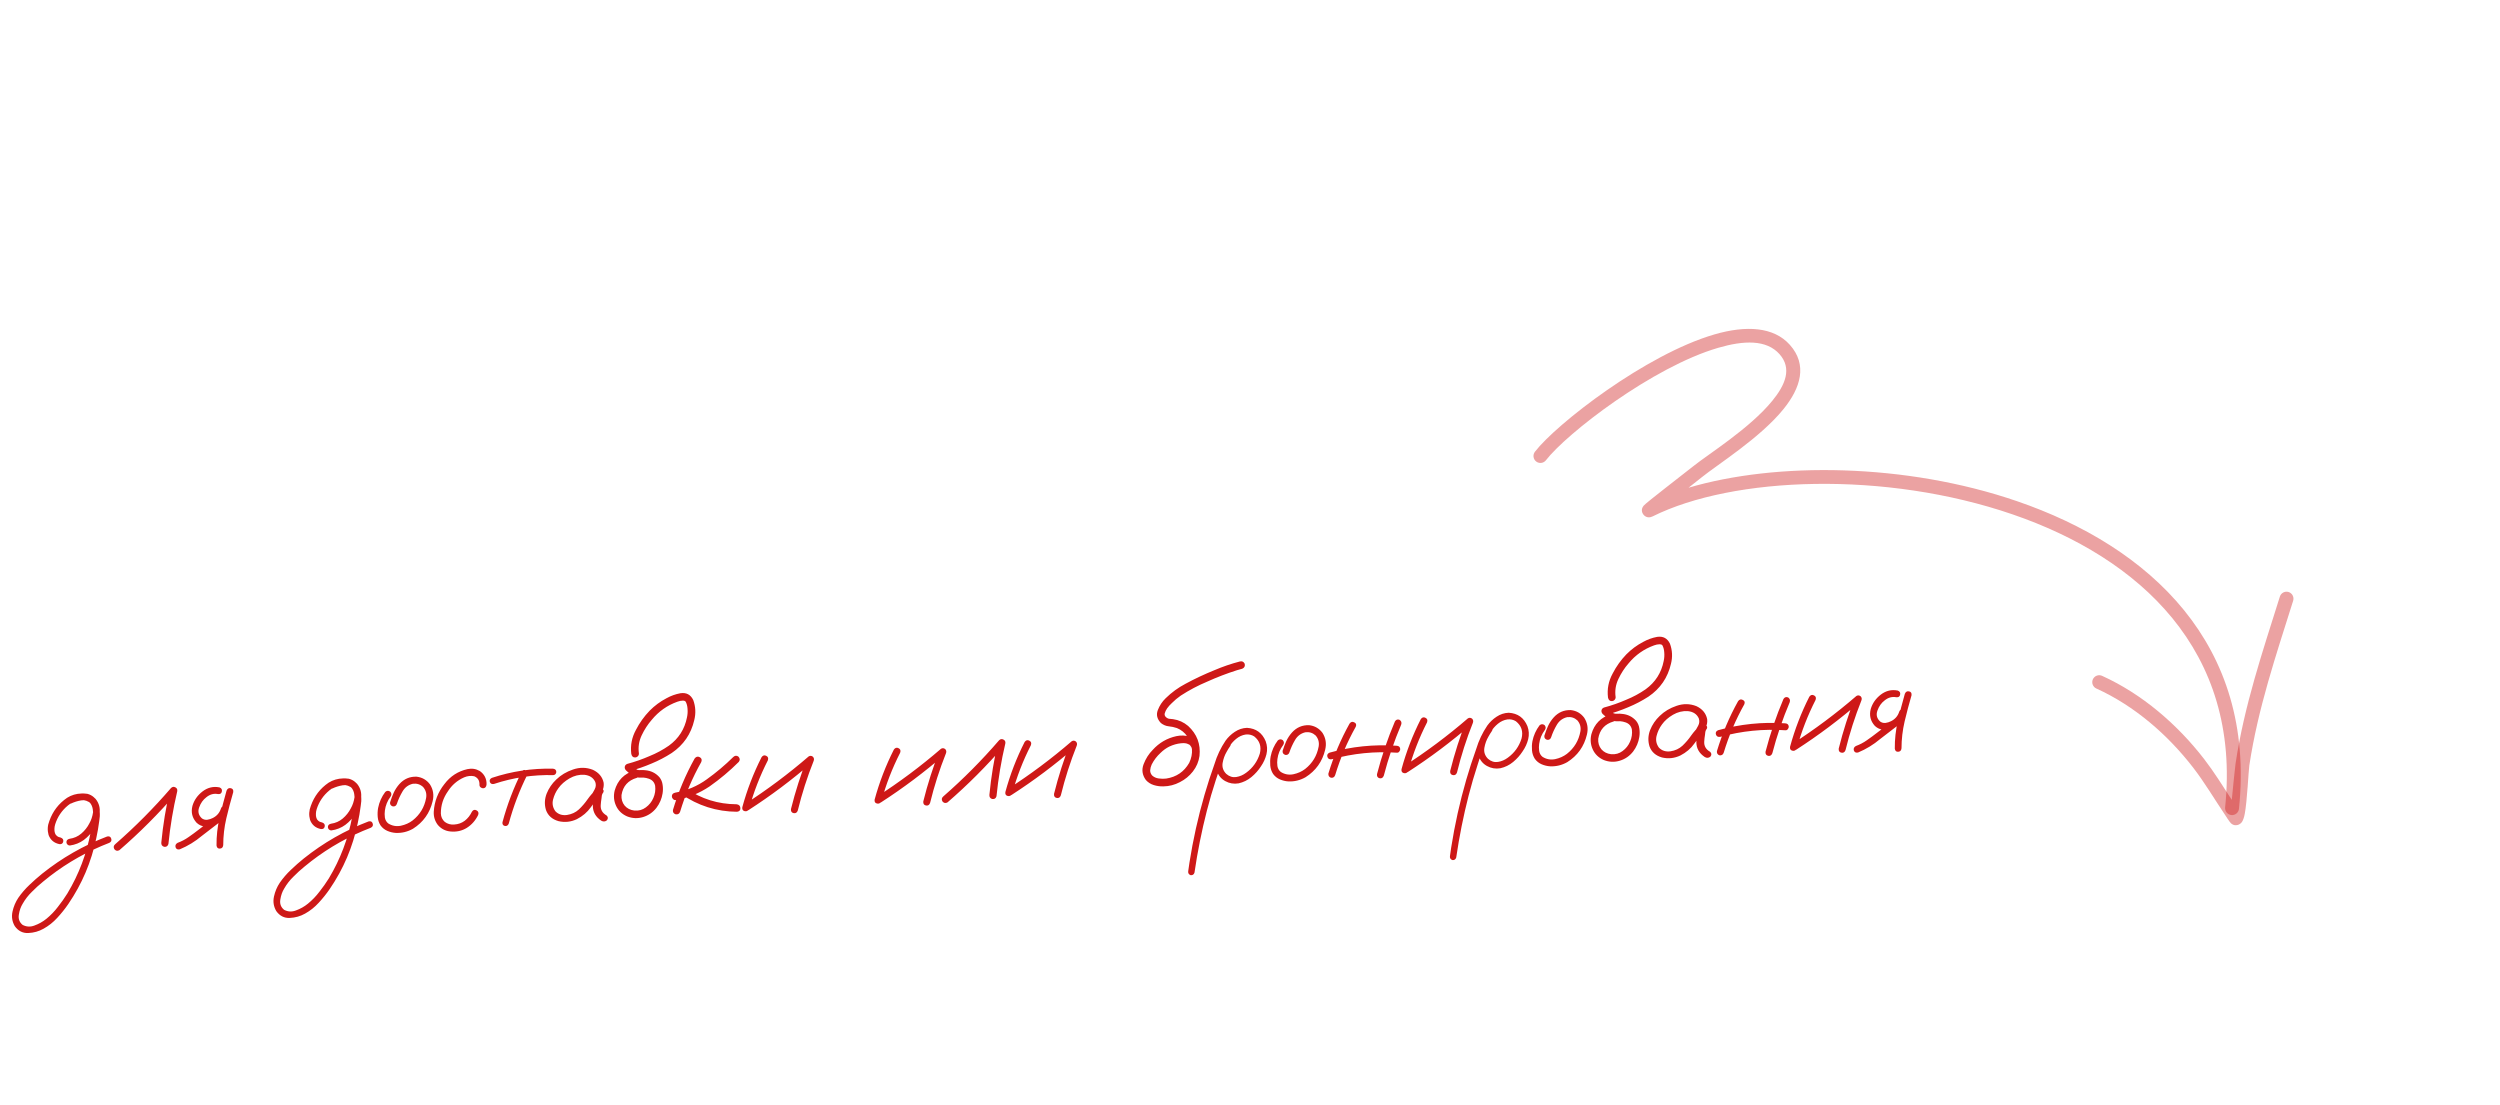 <?xml version="1.0" encoding="UTF-8"?> <svg xmlns="http://www.w3.org/2000/svg" width="593" height="262" viewBox="0 0 593 262" fill="none"><path d="M16.792 190.619C16.318 190.73 15.986 190.571 15.794 190.144C15.683 189.671 15.841 189.338 16.269 189.146C16.715 188.933 17.164 188.75 17.614 188.599C18.636 188.227 19.674 188.126 20.727 188.294C21.892 188.603 22.717 189.327 23.2 190.468C23.696 191.838 23.81 193.261 23.54 194.737C23.369 196.103 23.134 197.463 22.837 198.815C21.66 204.476 19.447 209.685 16.194 214.443C15.405 215.594 14.529 216.688 13.566 217.725C12.624 218.76 11.547 219.615 10.334 220.29C9.222 220.918 8.011 221.259 6.699 221.314C5.388 221.368 4.323 220.825 3.506 219.682C2.881 218.612 2.7 217.465 2.963 216.239C3.228 215.034 3.686 213.944 4.34 212.967C5.11 211.858 5.99 210.837 6.98 209.903C7.949 208.971 8.961 208.078 10.018 207.224C14.686 203.491 19.817 200.555 25.412 198.416C25.927 198.303 26.25 198.472 26.38 198.924C26.53 199.354 26.382 199.686 25.936 199.92C25.304 200.165 24.672 200.421 24.04 200.687C19.009 202.834 14.403 205.646 10.222 209.122C9.304 209.863 8.422 210.665 7.575 211.528C6.705 212.371 5.977 213.311 5.39 214.346C4.931 215.082 4.626 215.945 4.475 216.934C4.303 217.946 4.601 218.763 5.367 219.387C6.271 219.857 7.202 219.907 8.162 219.539C9.205 219.166 10.155 218.631 11.012 217.935C12.028 217.104 12.934 216.165 13.729 215.117C14.546 214.089 15.299 213.023 15.986 211.919C18.708 207.38 20.556 202.505 21.528 197.295C21.791 196.069 21.971 194.838 22.066 193.601C22.118 193.056 22.096 192.493 22 191.915C21.903 191.315 21.675 190.807 21.317 190.389C21.072 190.111 20.791 189.939 20.474 189.874C20.093 189.792 19.686 189.784 19.252 189.851C18.424 189.982 17.605 190.238 16.792 190.619ZM16.582 200.554C16.374 200.566 16.183 200.493 16.006 200.336C15.851 200.178 15.768 200.006 15.758 199.819C15.731 199.361 15.976 199.076 16.491 198.962C17.547 198.818 18.473 198.41 19.268 197.738C20.084 197.044 20.726 196.235 21.194 195.31C21.631 194.555 21.924 193.672 22.075 192.662C22.225 191.651 21.907 190.845 21.121 190.244C20.301 189.769 19.427 189.642 18.501 189.863C17.596 190.082 16.794 190.483 16.098 191.066C14.664 192.254 13.664 193.731 13.098 195.496C12.975 195.899 12.913 196.268 12.911 196.602C12.891 196.979 12.931 197.311 13.031 197.597C13.109 197.864 13.258 198.085 13.476 198.26C13.718 198.475 14.029 198.614 14.408 198.676C14.899 198.856 15.095 199.179 14.996 199.643C14.896 200.087 14.595 200.282 14.091 200.228C12.824 199.967 11.968 199.244 11.524 198.06C11.209 196.93 11.27 195.82 11.708 194.731C12.514 192.431 13.921 190.597 15.929 189.229C16.956 188.585 18.105 188.247 19.376 188.216C20.667 188.162 21.767 188.589 22.674 189.497C23.506 190.534 23.815 191.716 23.599 193.043C23.404 194.369 22.972 195.552 22.301 196.593C21.652 197.632 20.847 198.513 19.887 199.236C18.926 199.938 17.824 200.378 16.582 200.554ZM28.322 201.66C27.857 201.917 27.456 201.836 27.118 201.417C26.862 200.952 26.943 200.551 27.362 200.213C32.071 196.102 36.469 191.675 40.556 186.931C40.872 186.621 41.213 186.56 41.579 186.747C41.965 186.934 42.119 187.248 42.04 187.691C41.068 191.816 40.369 195.988 39.945 200.207C39.787 200.717 39.444 200.935 38.919 200.861C38.429 200.702 38.211 200.36 38.264 199.835C38.668 195.617 39.356 191.445 40.328 187.32C40.844 187.583 41.35 187.845 41.845 188.109C37.659 192.962 33.152 197.48 28.322 201.66ZM42.647 201.46C42.132 201.573 41.799 201.415 41.649 200.986C41.519 200.534 41.675 200.181 42.12 199.925C43.06 199.579 43.931 199.122 44.733 198.554C45.556 197.985 46.356 197.396 47.135 196.788C48.914 195.433 50.693 194.078 52.472 192.723C52.917 192.468 53.265 192.542 53.518 192.945C53.79 193.326 53.739 193.694 53.363 194.049C51.544 195.448 49.726 196.847 47.908 198.245C46.316 199.589 44.562 200.661 42.647 201.46ZM52.066 186.768C52.536 186.95 52.721 187.273 52.623 187.738C52.545 188.201 52.244 188.406 51.719 188.353C50.727 188.16 49.803 188.412 48.946 189.108C48.166 189.696 47.597 190.501 47.238 191.523C46.879 192.524 47.095 193.388 47.889 194.115C48.259 194.385 48.683 194.497 49.16 194.448C49.636 194.379 50.076 194.239 50.482 194.028C51.455 193.533 52.1 192.776 52.416 191.756C52.618 191.265 52.94 191.069 53.384 191.168C53.849 191.267 54.055 191.578 54.002 192.103C53.475 193.824 52.376 195.024 50.704 195.705C50.011 195.996 49.297 196.11 48.563 196.048C47.85 195.985 47.207 195.688 46.634 195.157C45.587 194.008 45.259 192.67 45.651 191.145C46.053 189.786 46.853 188.644 48.052 187.72C49.271 186.794 50.609 186.477 52.066 186.768ZM53.739 187.548C53.94 187.057 54.273 186.86 54.738 186.958C55.203 187.057 55.398 187.369 55.324 187.895C54.732 189.932 54.184 192.009 53.68 194.125C53.196 196.219 52.952 198.33 52.95 200.459C52.897 200.983 52.631 201.26 52.153 201.287C51.695 201.314 51.43 201.068 51.359 200.551C51.336 198.34 51.575 196.156 52.076 193.998C52.577 191.82 53.131 189.67 53.739 187.548ZM78.814 187.04C78.34 187.151 78.007 186.993 77.816 186.566C77.705 186.092 77.863 185.76 78.29 185.568C78.737 185.355 79.186 185.172 79.636 185.021C80.658 184.649 81.696 184.547 82.749 184.716C83.914 185.025 84.739 185.749 85.222 186.89C85.718 188.259 85.832 189.682 85.562 191.159C85.391 192.525 85.156 193.884 84.858 195.237C83.682 200.898 81.468 206.107 78.216 210.864C77.427 212.016 76.551 213.11 75.588 214.146C74.646 215.181 73.569 216.037 72.356 216.712C71.244 217.339 70.033 217.68 68.721 217.735C67.41 217.79 66.345 217.246 65.528 216.104C64.903 215.034 64.722 213.886 64.985 212.661C65.249 211.456 65.708 210.365 66.362 209.389C67.132 208.28 68.012 207.259 69.002 206.325C69.971 205.393 70.983 204.5 72.04 203.646C76.708 199.912 81.839 196.976 87.433 194.838C87.948 194.725 88.271 194.894 88.402 195.346C88.552 195.775 88.404 196.107 87.958 196.342C87.326 196.587 86.693 196.842 86.062 197.108C81.031 199.256 76.425 202.068 72.243 205.543C71.326 206.285 70.444 207.087 69.597 207.95C68.727 208.793 67.999 209.732 67.411 210.768C66.953 211.504 66.648 212.367 66.496 213.356C66.325 214.368 66.623 215.185 67.389 215.809C68.293 216.278 69.224 216.329 70.184 215.961C71.227 215.587 72.177 215.053 73.034 214.356C74.05 213.526 74.956 212.586 75.751 211.539C76.568 210.511 77.32 209.445 78.008 208.341C80.73 203.802 82.578 198.927 83.55 193.716C83.813 192.491 83.992 191.26 84.088 190.023C84.14 189.477 84.118 188.915 84.022 188.336C83.925 187.737 83.697 187.228 83.339 186.811C83.094 186.533 82.812 186.361 82.496 186.296C82.115 186.214 81.708 186.206 81.273 186.273C80.446 186.404 79.626 186.66 78.814 187.04ZM78.604 196.975C78.396 196.987 78.204 196.915 78.028 196.758C77.873 196.6 77.79 196.428 77.779 196.24C77.753 195.783 77.997 195.497 78.513 195.384C79.568 195.24 80.494 194.832 81.29 194.16C82.106 193.466 82.748 192.657 83.216 191.732C83.653 190.977 83.946 190.094 84.096 189.083C84.247 188.073 83.929 187.267 83.143 186.666C82.323 186.191 81.449 186.064 80.523 186.285C79.617 186.504 78.816 186.905 78.12 187.487C76.686 188.676 75.686 190.153 75.12 191.918C74.997 192.321 74.935 192.69 74.933 193.024C74.913 193.401 74.953 193.732 75.053 194.019C75.131 194.285 75.279 194.506 75.498 194.682C75.74 194.897 76.051 195.036 76.43 195.097C76.92 195.278 77.116 195.6 77.018 196.065C76.918 196.509 76.617 196.704 76.113 196.65C74.846 196.389 73.99 195.666 73.546 194.481C73.23 193.352 73.292 192.242 73.73 191.153C74.536 188.852 75.943 187.018 77.951 185.65C78.978 185.007 80.127 184.669 81.398 184.638C82.689 184.584 83.788 185.011 84.696 185.919C85.528 186.956 85.837 188.138 85.621 189.465C85.426 190.791 84.993 191.974 84.323 193.014C83.674 194.053 82.869 194.935 81.909 195.658C80.948 196.36 79.846 196.799 78.604 196.975ZM91.381 187.849C91.758 187.514 92.153 187.492 92.567 187.781C92.901 188.158 92.924 188.553 92.635 188.966C91.899 189.948 91.451 191.048 91.292 192.268C91.218 192.794 91.218 193.347 91.293 193.927C91.389 194.506 91.656 194.97 92.094 195.321C93.003 195.894 93.995 196.077 95.068 195.869C96.14 195.64 97.076 195.221 97.875 194.611C99.611 193.238 100.678 191.466 101.074 189.293C101.247 188.303 101.008 187.429 100.36 186.674C99.676 186.046 98.869 185.79 97.936 185.906C96.866 186.156 96.045 186.766 95.475 187.738C94.905 188.71 94.461 189.685 94.142 190.664C93.981 191.132 93.659 191.338 93.176 191.283C92.686 191.123 92.47 190.802 92.525 190.319C92.772 189.532 93.062 188.764 93.394 188.015C93.747 187.264 94.198 186.581 94.747 185.965C95.846 184.754 97.2 184.175 98.81 184.228C100.133 184.381 101.191 184.988 101.982 186.048C102.763 187.276 102.975 188.61 102.62 190.049C101.948 192.864 100.394 195.04 97.957 196.579C96.684 197.299 95.326 197.628 93.882 197.565C93.191 197.521 92.525 197.362 91.883 197.086C91.241 196.81 90.705 196.382 90.275 195.801C89.885 195.198 89.659 194.532 89.596 193.806C89.532 193.058 89.564 192.336 89.69 191.64C89.965 190.247 90.528 188.984 91.381 187.849ZM115.411 186.056C115.362 186.643 115.098 186.95 114.62 186.978C114.412 186.99 114.209 186.918 114.012 186.763C113.816 186.607 113.72 186.404 113.727 186.153C113.774 185.17 113.36 184.494 112.483 184.128C111.681 183.965 110.882 184.053 110.088 184.391C108.46 185.111 107.168 186.229 106.212 187.745C105.113 189.311 104.566 191.043 104.571 192.942C104.597 193.754 104.907 194.425 105.501 194.954C106.155 195.438 106.898 195.646 107.728 195.577C108.685 195.522 109.523 195.223 110.243 194.68C110.962 194.117 111.526 193.406 111.936 192.548C112.223 192.093 112.581 191.979 113.012 192.204C113.463 192.429 113.599 192.796 113.42 193.308C112.786 194.617 111.885 195.64 110.717 196.375C109.568 197.088 108.27 197.371 106.822 197.225C105.625 197.107 104.636 196.59 103.853 195.675C103.153 194.756 102.831 193.71 102.889 192.538C103.04 190.088 103.884 187.9 105.421 185.975C106.817 184.121 108.637 182.941 110.883 182.436C111.913 182.209 112.892 182.362 113.82 182.892C114.908 183.664 115.439 184.719 115.411 186.056ZM123.752 183.039C124.02 182.627 124.348 182.525 124.736 182.732C125.144 182.938 125.267 183.265 125.105 183.712C123.234 187.451 121.757 191.335 120.675 195.362C120.492 195.811 120.179 195.996 119.737 195.917C119.313 195.816 119.13 195.524 119.185 195.041C120.302 190.886 121.824 186.886 123.752 183.039ZM131.161 182.33C131.664 182.384 131.929 182.63 131.954 183.067C131.965 183.254 131.902 183.435 131.766 183.61C131.629 183.764 131.457 183.847 131.249 183.859C126.421 183.741 121.725 184.44 117.159 185.955C116.663 186.046 116.341 185.888 116.192 185.479C116.063 185.048 116.222 184.726 116.668 184.512C121.378 182.947 126.208 182.219 131.161 182.33ZM141.781 189.543C141.452 189.979 141.041 190.097 140.549 189.896C140.077 189.672 139.941 189.305 140.141 188.792C140.467 188.294 140.771 187.775 141.053 187.237C141.355 186.677 141.405 186.1 141.204 185.507C140.749 184.49 139.881 183.914 138.6 183.779C137.365 183.704 136.192 183.991 135.081 184.639C133.971 185.288 133.097 186.058 132.46 186.95C131.86 187.757 131.432 188.669 131.178 189.685C130.943 190.679 131.132 191.597 131.744 192.438C132.454 193.169 133.368 193.461 134.486 193.313C135.603 193.144 136.548 192.704 137.321 191.991C138.112 191.236 138.806 190.424 139.403 189.555C140.02 188.685 140.736 187.882 141.549 187.146C142.03 186.805 142.467 186.79 142.861 187.102C143.275 187.412 143.297 187.786 142.926 188.225C142.775 188.505 142.693 188.885 142.679 189.366C142.585 189.914 142.523 190.46 142.491 191.004C142.427 192.051 142.891 192.859 143.883 193.428C144.259 193.782 144.281 194.167 143.95 194.583C143.531 194.92 143.084 194.946 142.608 194.66C141.285 193.776 140.622 192.594 140.62 191.112C140.661 190.38 140.744 189.644 140.868 188.907C140.871 188.239 141.098 187.652 141.549 187.146C142.007 187.495 142.466 187.855 142.926 188.225C141.898 189.223 140.97 190.31 140.14 191.484C139.311 192.659 138.207 193.599 136.828 194.305C135.427 194.97 133.975 195.127 132.473 194.775C130.967 194.34 129.977 193.458 129.503 192.129C129.116 190.837 129.167 189.551 129.656 188.27C130.167 186.989 130.927 185.87 131.936 184.915C133.022 183.85 134.353 183.054 135.93 182.524C137.526 181.973 139.092 181.998 140.629 182.598C142.045 183.267 142.897 184.293 143.186 185.674C143.268 186.379 143.15 187.054 142.833 187.698C142.514 188.322 142.163 188.936 141.781 189.543ZM150.469 182.781C151.005 182.667 151.391 182.853 151.628 183.34C151.742 183.876 151.556 184.263 151.069 184.5C148.975 185.1 147.76 186.464 147.423 188.591C147.354 189.555 147.6 190.386 148.162 191.084C148.743 191.76 149.517 192.154 150.484 192.265C151.511 192.352 152.415 192.101 153.195 191.514C153.996 190.925 154.589 190.181 154.975 189.282C155.381 188.362 155.524 187.404 155.404 186.409C155.23 185.564 154.728 184.998 153.898 184.712C153.493 184.568 153.071 184.478 152.63 184.441C152.11 184.471 151.577 184.46 151.032 184.408C150.505 184.313 150.044 184.1 149.649 183.768C149.254 183.436 148.869 183.093 148.494 182.739C148.25 182.481 148.15 182.195 148.194 181.879C148.258 181.542 148.464 181.311 148.811 181.187C150.599 180.708 152.348 180.096 154.058 179.35C155.69 178.692 157.228 177.863 158.672 176.861C160.976 175.184 162.401 172.953 162.95 170.166C163.099 169.49 163.143 168.809 163.083 168.124C163.046 167.479 162.898 166.914 162.641 166.428C162.573 166.348 162.497 166.29 162.411 166.253C162.284 166.219 162.158 166.195 162.032 166.181C161.573 166.187 161.119 166.276 160.67 166.448C158.257 167.317 156.232 168.749 154.594 170.742C153.655 171.819 152.86 173.044 152.208 174.417C151.557 175.79 151.337 177.222 151.548 178.712C151.563 178.962 151.482 179.186 151.306 179.384C151.128 179.561 150.925 179.656 150.696 179.669C150.176 179.699 149.857 179.415 149.739 178.817C149.498 176.806 149.868 174.907 150.85 173.118C151.713 171.441 152.795 169.928 154.094 168.58C155.277 167.385 156.608 166.4 158.087 165.626C159.138 165.044 160.242 164.647 161.399 164.434C162.806 164.227 163.818 164.764 164.434 166.043C165.003 167.596 165.085 169.188 164.678 170.818C163.909 174.118 162.128 176.714 159.337 178.607C157.808 179.593 156.217 180.425 154.566 181.105C152.876 181.828 151.147 182.429 149.38 182.907C149.476 182.4 149.583 181.893 149.699 181.386C150.123 181.862 150.595 182.263 151.115 182.587C151.412 182.675 151.716 182.699 152.027 182.66C152.359 182.641 152.694 182.653 153.03 182.696C154.393 182.805 155.52 183.356 156.412 184.348C156.84 184.887 157.094 185.498 157.176 186.182C157.276 186.844 157.273 187.512 157.166 188.186C156.968 189.449 156.481 190.594 155.705 191.619C154.87 192.69 153.816 193.419 152.544 193.805C151.273 194.191 150.007 194.139 148.748 193.648C147.528 193.114 146.655 192.277 146.13 191.139C145.605 190 145.494 188.796 145.797 187.527C146.491 185.087 148.048 183.505 150.469 182.781ZM164.765 179.922C165.114 179.463 165.515 179.357 165.967 179.602C166.419 179.826 166.545 180.205 166.346 180.738C164.245 184.47 162.572 188.395 161.329 192.516C161.169 193.005 160.827 193.223 160.302 193.17C159.792 193.011 159.564 192.67 159.617 192.145C160.894 187.877 162.61 183.802 164.765 179.922ZM173.946 179.549C174.343 179.192 174.749 179.168 175.163 179.478C175.542 179.895 175.566 180.311 175.235 180.726C173.104 182.853 170.795 184.791 168.308 186.541C165.857 188.185 163.186 189.268 160.295 189.789C160.045 189.804 159.832 189.722 159.655 189.545C159.477 189.367 159.382 189.164 159.369 188.935C159.34 188.436 159.615 188.128 160.192 188.011C162.939 187.519 165.424 186.468 167.648 184.858C169.892 183.247 171.992 181.477 173.946 179.549ZM161.557 188.339C161.2 187.943 161.176 187.527 161.485 187.091C161.882 186.735 162.298 186.711 162.733 187.019C166.34 189.503 170.336 190.754 174.719 190.773C175.287 190.844 175.585 191.14 175.615 191.66C175.666 192.179 175.402 192.476 174.822 192.551C169.978 192.517 165.557 191.114 161.557 188.339ZM180.648 179.6C180.957 179.165 181.326 179.06 181.757 179.286C182.186 179.491 182.311 179.849 182.132 180.36C180.257 184.036 178.777 187.857 177.691 191.822C177.469 192.315 177.125 192.512 176.661 192.414C176.196 192.315 176 192.003 176.074 191.477C177.194 187.364 178.718 183.405 180.648 179.6ZM177.523 192.176C177.035 192.392 176.654 192.299 176.38 191.898C176.128 191.495 176.2 191.126 176.598 190.79C181.951 187.351 187.022 183.563 191.813 179.426C192.155 179.218 192.491 179.24 192.818 179.493C193.085 179.77 193.145 180.1 193.001 180.484C191.469 184.328 190.214 188.251 189.235 192.252C189.055 192.763 188.723 192.97 188.238 192.873C187.773 192.774 187.566 192.452 187.618 191.907C188.652 187.757 189.951 183.696 191.517 179.724C191.913 180.077 192.309 180.43 192.705 180.783C187.916 184.94 182.855 188.738 177.523 192.176ZM212.033 177.789C212.342 177.354 212.712 177.249 213.142 177.475C213.571 177.68 213.696 178.038 213.517 178.549C211.642 182.226 210.162 186.046 209.076 190.011C208.854 190.504 208.511 190.701 208.046 190.603C207.581 190.504 207.386 190.192 207.46 189.666C208.579 185.553 210.103 181.594 212.033 177.789ZM208.909 190.365C208.42 190.581 208.039 190.488 207.766 190.087C207.513 189.684 207.586 189.315 207.984 188.979C213.336 185.54 218.407 181.752 223.198 177.615C223.541 177.407 223.876 177.43 224.204 177.682C224.47 177.959 224.531 178.289 224.386 178.673C222.855 182.518 221.599 186.44 220.62 190.441C220.441 190.952 220.108 191.159 219.623 191.062C219.158 190.963 218.952 190.641 219.004 190.096C220.037 185.946 221.337 181.885 222.902 177.914C223.298 178.266 223.694 178.619 224.09 178.972C219.301 183.13 214.24 186.928 208.909 190.365ZM224.745 190.328C224.28 190.584 223.879 190.503 223.542 190.085C223.285 189.619 223.367 189.218 223.785 188.881C228.494 184.77 232.892 180.342 236.98 175.599C237.296 175.289 237.637 175.227 238.002 175.415C238.388 175.601 238.542 175.916 238.463 176.359C237.491 180.484 236.793 184.656 236.368 188.875C236.21 189.385 235.868 189.603 235.342 189.529C234.853 189.369 234.635 189.027 234.688 188.502C235.091 184.285 235.779 180.113 236.752 175.988C237.268 176.25 237.773 176.513 238.268 176.777C234.083 181.63 229.575 186.147 224.745 190.328ZM243.044 176C243.353 175.565 243.723 175.46 244.153 175.686C244.582 175.891 244.707 176.249 244.528 176.76C242.653 180.436 241.173 184.257 240.087 188.222C239.865 188.715 239.522 188.912 239.057 188.814C238.592 188.715 238.397 188.403 238.471 187.877C239.59 183.764 241.114 179.805 243.044 176ZM239.92 188.576C239.431 188.792 239.05 188.699 238.777 188.298C238.524 187.895 238.596 187.526 238.994 187.19C244.347 183.751 249.418 179.963 254.209 175.826C254.552 175.618 254.887 175.641 255.214 175.893C255.481 176.17 255.542 176.5 255.397 176.884C253.866 180.729 252.61 184.651 251.631 188.652C251.452 189.163 251.119 189.37 250.634 189.273C250.169 189.174 249.963 188.852 250.015 188.307C251.048 184.157 252.348 180.096 253.913 176.124C254.309 176.477 254.705 176.83 255.101 177.183C250.312 181.341 245.251 185.138 239.92 188.576ZM284.418 176.963C284.534 177.519 284.348 177.906 283.859 178.122C283.304 178.258 282.917 178.072 282.7 177.563C282.651 177.44 282.613 177.317 282.585 177.194C282.584 177.173 282.55 177.133 282.484 177.074C282.438 176.993 282.391 176.913 282.345 176.832C282.39 176.892 282.38 176.892 282.314 176.834C282.268 176.774 282.235 176.734 282.213 176.714C282.169 176.675 282.125 176.636 282.081 176.597C282.147 176.655 282.136 176.656 282.05 176.598C281.964 176.562 281.878 176.525 281.793 176.488C281.707 176.451 281.685 176.432 281.727 176.429C281.749 176.449 281.728 176.45 281.664 176.433C281.558 176.397 281.452 176.362 281.345 176.326C281.219 176.312 281.093 176.299 280.967 176.285C280.883 176.269 280.873 176.27 280.936 176.287C280.895 176.289 280.852 176.281 280.81 176.263C280.581 176.276 280.352 176.289 280.123 176.303C279.19 176.398 278.266 176.66 277.351 177.089C276.601 177.466 275.91 177.965 275.278 178.586C274.406 179.387 273.708 180.304 273.183 181.336C272.979 181.786 272.859 182.241 272.823 182.702C272.807 183.142 272.956 183.55 273.27 183.929C273.689 184.322 274.214 184.563 274.845 184.652C275.497 184.739 276.092 184.747 276.631 184.674C279.051 184.305 280.868 183.063 282.081 180.948C283.104 178.781 282.952 176.692 281.626 174.682C281.01 173.779 280.19 173.116 279.164 172.696C278.525 172.482 277.87 172.342 277.199 172.277C276.548 172.21 275.939 171.953 275.37 171.506C274.46 170.557 274.213 169.538 274.63 168.45C275.048 167.361 275.671 166.418 276.502 165.618C277.904 164.244 279.476 163.099 281.218 162.185C283.424 160.993 285.699 159.923 288.044 158.974C290.02 158.13 292.036 157.439 294.091 156.903C294.626 156.768 295.013 156.955 295.251 157.463C295.366 158.019 295.169 158.406 294.66 158.623C294.228 158.732 293.807 158.85 293.397 158.978C291 159.742 288.662 160.639 286.384 161.668C284.184 162.588 282.078 163.7 280.066 165.006C279.284 165.552 278.577 166.146 277.946 166.787C277.53 167.166 277.158 167.584 276.829 168.041C276.56 168.432 276.374 168.829 276.272 169.231C276.258 169.357 276.249 169.379 276.244 169.296C276.248 169.358 276.252 169.42 276.255 169.483C276.258 169.524 276.26 169.566 276.262 169.608C276.242 169.609 276.242 169.609 276.262 169.608C276.314 169.772 276.373 169.893 276.44 169.973C276.686 170.251 276.967 170.423 277.284 170.488C277.599 170.532 277.924 170.566 278.26 170.588C279.606 170.782 280.796 171.318 281.827 172.198C283.921 174.122 284.819 176.491 284.522 179.304C284.33 180.672 283.806 181.902 282.951 182.995C282.115 184.065 281.089 184.907 279.872 185.52C278.637 186.175 277.332 186.512 275.955 186.528C275.184 186.552 274.427 186.45 273.684 186.221C272.94 185.993 272.312 185.591 271.799 185.015C270.938 183.834 270.761 182.581 271.269 181.258C271.777 179.935 272.494 178.809 273.422 177.879C274.951 176.184 276.829 175.095 279.055 174.611C280.148 174.381 281.215 174.424 282.255 174.74C283.317 175.054 284.038 175.795 284.418 176.963ZM290.622 175.979C290.98 175.666 291.343 175.645 291.714 175.916C292.025 176.252 292.046 176.616 291.777 177.008C291.488 177.421 291.22 177.854 290.975 178.306C290.5 179.105 290.176 180.001 290.003 180.991C289.852 181.981 290.141 182.841 290.872 183.571C291.597 184.197 292.383 184.443 293.231 184.311C294.079 184.179 294.863 183.841 295.583 183.299C297.165 182.143 298.246 180.631 298.827 178.761C299.252 177.088 298.808 175.725 297.496 174.674C296.889 174.292 296.213 174.143 295.467 174.228C294.639 174.359 293.887 174.705 293.21 175.266C292.553 175.805 291.995 176.442 291.536 177.178C291.078 177.914 290.694 178.677 290.385 179.467C289.634 181.284 288.969 183.138 288.389 185.029C287.609 187.411 286.903 189.83 286.273 192.287C285.029 197.138 284.049 202.036 283.333 206.981C283.192 207.428 282.891 207.633 282.429 207.597C281.982 207.435 281.786 207.123 281.843 206.66C281.93 205.987 282.026 205.314 282.134 204.64C282.988 199.186 284.18 193.817 285.712 188.532C286.425 186.07 287.214 183.636 288.076 181.228C288.672 179.253 289.546 177.408 290.699 175.692C291.298 174.865 292.03 174.165 292.895 173.594C293.779 173 294.741 172.684 295.782 172.645C297.918 172.772 299.398 173.834 300.223 175.832C300.595 176.854 300.655 177.883 300.401 178.92C300.147 179.937 299.712 180.89 299.095 181.781C298.482 182.735 297.728 183.582 296.832 184.322C295.935 185.063 294.92 185.559 293.787 185.813C292.671 186.002 291.618 185.823 290.626 185.275C289.635 184.727 288.96 183.89 288.603 182.762C288.324 181.547 288.412 180.363 288.868 179.21C289.322 178.036 289.906 176.959 290.622 175.979ZM303.092 175.635C303.469 175.3 303.864 175.277 304.277 175.566C304.612 175.944 304.635 176.339 304.345 176.752C303.609 177.734 303.161 178.834 303.002 180.054C302.928 180.58 302.929 181.133 303.004 181.712C303.1 182.291 303.367 182.756 303.804 183.106C304.714 183.68 305.705 183.863 306.778 183.655C307.85 183.426 308.786 183.007 309.586 182.397C311.322 181.024 312.388 179.251 312.785 177.079C312.957 176.088 312.719 175.215 312.07 174.46C311.387 173.831 310.579 173.575 309.647 173.692C308.576 173.941 307.756 174.552 307.186 175.524C306.616 176.496 306.171 177.471 305.852 178.449C305.691 178.918 305.369 179.124 304.886 179.068C304.397 178.909 304.18 178.587 304.236 178.104C304.482 177.318 304.772 176.55 305.104 175.8C305.458 175.05 305.909 174.366 306.457 173.75C307.556 172.539 308.91 171.96 310.52 172.013C311.844 172.167 312.901 172.773 313.693 173.834C314.473 175.062 314.686 176.395 314.331 177.835C313.658 180.649 312.104 182.826 309.668 184.364C308.395 185.085 307.036 185.413 305.593 185.351C304.902 185.307 304.235 185.147 303.593 184.871C302.951 184.595 302.415 184.167 301.985 183.587C301.596 182.983 301.369 182.318 301.307 181.591C301.243 180.844 301.274 180.122 301.401 179.426C301.675 178.033 302.239 176.769 303.092 175.635ZM320.109 171.648C320.418 171.213 320.787 171.108 321.218 171.334C321.668 171.537 321.792 171.885 321.591 172.376C319.547 176.021 317.921 179.84 316.711 183.833C316.552 184.322 316.22 184.539 315.716 184.485C315.248 184.324 315.041 183.992 315.095 183.488C316.339 179.368 318.01 175.421 320.109 171.648ZM330.878 171.121C331.145 170.688 331.513 170.562 331.983 170.744C332.396 171.033 332.522 171.412 332.361 171.88C330.69 175.816 329.315 179.85 328.239 183.982C328.039 184.494 327.707 184.701 327.242 184.602C326.776 184.483 326.57 184.161 326.623 183.637C327.732 179.357 329.151 175.185 330.878 171.121ZM331.273 176.889C331.817 176.92 332.104 177.185 332.133 177.684C332.144 177.871 332.071 178.063 331.916 178.26C331.781 178.456 331.598 178.55 331.368 178.542C326.13 178.177 320.975 178.693 315.901 180.092C315.364 180.186 315.019 180.007 314.868 179.557C314.716 179.086 314.884 178.742 315.372 178.526C320.568 177.079 325.869 176.533 331.273 176.889ZM337.013 170.579C337.322 170.144 337.691 170.039 338.122 170.265C338.551 170.469 338.676 170.827 338.497 171.338C336.622 175.015 335.142 178.836 334.056 182.801C333.834 183.294 333.49 183.491 333.026 183.392C332.561 183.294 332.365 182.982 332.439 182.456C333.559 178.343 335.083 174.384 337.013 170.579ZM333.888 183.155C333.4 183.371 333.019 183.278 332.745 182.876C332.493 182.474 332.565 182.104 332.963 181.768C338.316 178.329 343.387 174.541 348.178 170.404C348.52 170.197 348.856 170.219 349.183 170.472C349.45 170.748 349.51 171.079 349.366 171.463C347.834 175.307 346.579 179.23 345.6 183.23C345.42 183.742 345.088 183.948 344.602 183.851C344.138 183.753 343.931 183.431 343.983 182.885C345.017 178.736 346.316 174.675 347.882 170.703C348.278 171.056 348.674 171.409 349.07 171.761C344.28 175.919 339.22 179.717 333.888 183.155ZM352.706 172.397C353.064 172.084 353.428 172.063 353.798 172.334C354.11 172.671 354.131 173.035 353.861 173.426C353.572 173.839 353.305 174.272 353.06 174.724C352.584 175.524 352.26 176.419 352.088 177.409C351.936 178.399 352.226 179.259 352.956 179.989C353.681 180.615 354.467 180.861 355.315 180.729C356.163 180.597 356.947 180.259 357.667 179.717C359.249 178.561 360.331 177.049 360.911 175.179C361.336 173.506 360.893 172.144 359.58 171.092C358.974 170.71 358.297 170.561 357.551 170.646C356.724 170.777 355.972 171.123 355.294 171.684C354.637 172.223 354.079 172.86 353.621 173.596C353.162 174.332 352.778 175.095 352.469 175.885C351.718 177.702 351.053 179.556 350.474 181.447C349.693 183.829 348.987 186.249 348.357 188.706C347.114 193.556 346.134 198.454 345.417 203.399C345.276 203.846 344.975 204.051 344.514 204.015C344.066 203.853 343.871 203.541 343.928 203.078C344.014 202.406 344.111 201.732 344.218 201.058C345.072 195.604 346.265 190.235 347.796 184.95C348.51 182.489 349.298 180.054 350.161 177.646C350.756 175.671 351.63 173.826 352.784 172.111C353.383 171.283 354.114 170.583 354.979 170.012C355.863 169.418 356.825 169.102 357.866 169.063C360.002 169.19 361.483 170.252 362.307 172.25C362.679 173.272 362.739 174.301 362.486 175.338C362.231 176.355 361.796 177.308 361.179 178.2C360.567 179.153 359.812 180 358.916 180.74C358.019 181.481 357.005 181.978 355.872 182.231C354.756 182.42 353.702 182.241 352.71 181.693C351.719 181.145 351.044 180.308 350.687 179.181C350.409 177.965 350.497 176.781 350.952 175.628C351.406 174.454 351.991 173.377 352.706 172.397ZM365.176 172.053C365.553 171.718 365.948 171.695 366.361 171.985C366.696 172.362 366.719 172.757 366.43 173.17C365.693 174.152 365.246 175.252 365.086 176.472C365.012 176.998 365.013 177.551 365.088 178.131C365.184 178.709 365.451 179.174 365.889 179.524C366.798 180.098 367.789 180.281 368.863 180.073C369.935 179.844 370.87 179.425 371.67 178.815C373.406 177.442 374.472 175.669 374.869 173.497C375.041 172.506 374.803 171.633 374.154 170.878C373.471 170.249 372.663 169.993 371.731 170.11C370.66 170.359 369.84 170.97 369.27 171.942C368.7 172.914 368.255 173.889 367.936 174.867C367.775 175.336 367.454 175.542 366.97 175.487C366.481 175.327 366.264 175.006 366.32 174.522C366.567 173.736 366.856 172.968 367.189 172.219C367.542 171.468 367.993 170.784 368.542 170.168C369.64 168.957 370.995 168.378 372.605 168.432C373.928 168.585 374.986 169.192 375.777 170.252C376.558 171.48 376.77 172.814 376.415 174.253C375.743 177.067 374.188 179.244 371.752 180.782C370.479 181.503 369.121 181.832 367.677 181.769C366.986 181.725 366.319 181.565 365.677 181.289C365.035 181.013 364.499 180.585 364.07 180.005C363.68 179.401 363.454 178.736 363.391 178.009C363.327 177.262 363.358 176.54 363.485 175.844C363.76 174.451 364.323 173.187 365.176 172.053ZM382.146 169.415C382.682 169.301 383.068 169.487 383.305 169.974C383.419 170.51 383.233 170.896 382.746 171.133C380.652 171.734 379.437 173.098 379.1 175.225C379.031 176.189 379.277 177.02 379.839 177.718C380.421 178.394 381.194 178.787 382.161 178.899C383.188 178.985 384.092 178.735 384.872 178.147C385.673 177.559 386.266 176.815 386.653 175.916C387.059 174.995 387.202 174.038 387.082 173.043C386.908 172.197 386.406 171.632 385.575 171.346C385.17 171.202 384.748 171.112 384.307 171.074C383.788 171.104 383.255 171.093 382.709 171.041C382.182 170.947 381.721 170.733 381.326 170.401C380.931 170.069 380.547 169.726 380.171 169.372C379.927 169.115 379.827 168.829 379.871 168.513C379.935 168.176 380.141 167.945 380.489 167.82C382.277 167.341 384.025 166.729 385.735 165.984C387.367 165.326 388.905 164.497 390.35 163.495C392.653 161.818 394.079 159.586 394.627 156.8C394.776 156.124 394.82 155.443 394.76 154.758C394.723 154.113 394.575 153.548 394.318 153.062C394.251 152.982 394.174 152.924 394.089 152.887C393.961 152.853 393.835 152.829 393.709 152.815C393.25 152.821 392.796 152.909 392.347 153.081C389.935 153.951 387.91 155.383 386.272 157.376C385.332 158.453 384.537 159.678 383.886 161.051C383.235 162.424 383.015 163.856 383.226 165.346C383.24 165.596 383.159 165.819 382.983 166.017C382.805 166.195 382.602 166.29 382.373 166.303C381.853 166.333 381.534 166.049 381.416 165.45C381.175 163.44 381.545 161.541 382.527 159.752C383.391 158.074 384.472 156.562 385.771 155.214C386.954 154.019 388.285 153.034 389.764 152.26C390.816 151.678 391.92 151.28 393.076 151.067C394.483 150.861 395.495 151.397 396.111 152.677C396.681 154.23 396.762 155.821 396.355 157.452C395.586 160.751 393.805 163.348 391.014 165.241C389.485 166.227 387.895 167.059 386.244 167.739C384.553 168.462 382.825 169.063 381.057 169.54C381.153 169.034 381.26 168.527 381.377 168.019C381.801 168.496 382.272 168.896 382.792 169.221C383.089 169.308 383.393 169.333 383.704 169.294C384.037 169.275 384.371 169.287 384.708 169.33C386.07 169.439 387.198 169.989 388.09 170.981C388.517 171.52 388.772 172.132 388.853 172.816C388.954 173.477 388.95 174.145 388.843 174.819C388.645 176.083 388.158 177.227 387.382 178.253C386.547 179.324 385.493 180.052 384.222 180.439C382.95 180.825 381.685 180.773 380.425 180.282C379.205 179.747 378.332 178.911 377.807 177.772C377.283 176.634 377.172 175.43 377.474 174.161C378.168 171.721 379.725 170.139 382.146 169.415ZM403.533 174.441C403.204 174.878 402.793 174.995 402.302 174.794C401.83 174.571 401.694 174.203 401.894 173.691C402.22 173.192 402.524 172.674 402.806 172.136C403.107 171.576 403.157 170.999 402.956 170.405C402.501 169.388 401.633 168.812 400.352 168.678C399.117 168.603 397.944 168.89 396.834 169.538C395.723 170.186 394.849 170.957 394.212 171.849C393.612 172.656 393.185 173.567 392.93 174.584C392.695 175.578 392.884 176.496 393.496 177.337C394.206 178.068 395.12 178.36 396.238 178.212C397.356 178.043 398.3 177.602 399.073 176.89C399.864 176.135 400.558 175.323 401.155 174.453C401.773 173.583 402.488 172.78 403.301 172.045C403.782 171.704 404.22 171.689 404.613 172C405.028 172.31 405.049 172.684 404.678 173.123C404.527 173.403 404.445 173.784 404.431 174.264C404.337 174.812 404.275 175.359 404.244 175.903C404.179 176.95 404.643 177.758 405.636 178.327C406.011 178.681 406.033 179.066 405.702 179.481C405.283 179.818 404.836 179.844 404.361 179.558C403.037 178.675 402.374 177.492 402.372 176.011C402.413 175.278 402.496 174.543 402.62 173.805C402.623 173.137 402.85 172.551 403.301 172.045C403.76 172.394 404.218 172.753 404.678 173.123C403.651 174.122 402.722 175.208 401.892 176.383C401.063 177.558 399.959 178.498 398.581 179.203C397.179 179.868 395.727 180.025 394.225 179.674C392.719 179.239 391.729 178.357 391.256 177.028C390.868 175.736 390.919 174.449 391.409 173.169C391.919 171.887 392.679 170.769 393.688 169.813C394.774 168.749 396.106 167.952 397.682 167.423C399.278 166.872 400.844 166.896 402.381 167.496C403.797 168.166 404.649 169.191 404.938 170.573C405.02 171.278 404.903 171.952 404.585 172.596C404.266 173.22 403.916 173.835 403.533 174.441ZM412.268 166.331C412.577 165.896 412.947 165.791 413.377 166.017C413.827 166.22 413.951 166.568 413.75 167.059C411.707 170.704 410.08 174.523 408.871 178.516C408.711 179.005 408.379 179.222 407.875 179.168C407.407 179.007 407.2 178.675 407.254 178.171C408.498 174.051 410.17 170.104 412.268 166.331ZM423.037 165.804C423.304 165.371 423.673 165.245 424.142 165.427C424.555 165.716 424.681 166.095 424.521 166.563C422.849 170.499 421.475 174.533 420.398 178.665C420.198 179.177 419.866 179.384 419.401 179.285C418.935 179.166 418.729 178.844 418.782 178.32C419.892 174.04 421.31 169.868 423.037 165.804ZM423.432 171.572C423.977 171.603 424.263 171.868 424.292 172.367C424.303 172.554 424.23 172.746 424.075 172.943C423.94 173.139 423.758 173.233 423.528 173.225C418.29 172.86 413.134 173.376 408.06 174.775C407.523 174.869 407.179 174.69 407.028 174.24C406.875 173.769 407.043 173.425 407.531 173.209C412.728 171.762 418.028 171.216 423.432 171.572ZM429.172 165.262C429.481 164.827 429.851 164.722 430.281 164.948C430.71 165.152 430.835 165.51 430.656 166.021C428.781 169.698 427.301 173.519 426.215 177.484C425.993 177.977 425.65 178.174 425.185 178.075C424.72 177.977 424.525 177.665 424.599 177.139C425.718 173.026 427.242 169.067 429.172 165.262ZM426.048 177.838C425.559 178.054 425.178 177.961 424.905 177.559C424.652 177.157 424.724 176.787 425.122 176.451C430.475 173.012 435.546 169.224 440.337 165.087C440.68 164.88 441.015 164.902 441.342 165.154C441.609 165.431 441.67 165.762 441.525 166.146C439.994 169.99 438.738 173.913 437.759 177.913C437.58 178.425 437.247 178.631 436.762 178.534C436.297 178.436 436.091 178.114 436.143 177.568C437.176 173.419 438.476 169.358 440.041 165.386C440.437 165.739 440.833 166.092 441.229 166.444C436.44 170.602 431.379 174.4 426.048 177.838ZM440.735 178.493C440.22 178.606 439.887 178.448 439.737 178.018C439.607 177.567 439.764 177.213 440.208 176.958C441.148 176.612 442.019 176.155 442.821 175.587C443.644 175.017 444.444 174.429 445.223 173.82C447.002 172.466 448.781 171.111 450.56 169.756C451.005 169.501 451.353 169.575 451.606 169.978C451.878 170.358 451.827 170.727 451.451 171.082C449.632 172.481 447.814 173.88 445.996 175.278C444.404 176.622 442.65 177.694 440.735 178.493ZM450.154 163.801C450.624 163.983 450.809 164.306 450.711 164.771C450.633 165.234 450.332 165.439 449.807 165.386C448.815 165.193 447.891 165.444 447.034 166.141C446.254 166.728 445.685 167.533 445.326 168.556C444.967 169.557 445.183 170.421 445.977 171.148C446.347 171.418 446.771 171.53 447.248 171.481C447.724 171.412 448.164 171.272 448.57 171.061C449.543 170.566 450.188 169.809 450.504 168.789C450.706 168.297 451.028 168.102 451.472 168.201C451.937 168.299 452.143 168.611 452.09 169.136C451.563 170.857 450.464 172.057 448.792 172.738C448.099 173.028 447.385 173.143 446.652 173.081C445.938 173.017 445.295 172.721 444.722 172.19C443.675 171.04 443.347 169.703 443.739 168.178C444.141 166.819 444.941 165.677 446.14 164.753C447.359 163.827 448.697 163.509 450.154 163.801ZM451.827 164.581C452.028 164.089 452.361 163.893 452.826 163.991C453.291 164.09 453.486 164.402 453.412 164.928C452.82 166.965 452.272 169.042 451.768 171.158C451.284 173.252 451.04 175.363 451.038 177.492C450.985 178.016 450.719 178.292 450.241 178.32C449.783 178.346 449.518 178.101 449.447 177.583C449.424 175.373 449.663 173.189 450.164 171.031C450.665 168.853 451.219 166.703 451.827 164.581Z" fill="#CE1817"></path><g clip-path="url(#clip0_76_298)"><path fill-rule="evenodd" clip-rule="evenodd" d="M400.526 115.687C401.877 114.625 403.036 113.703 403.646 113.213C407.349 110.221 417.45 103.906 422.97 97.13C427.184 91.963 428.752 86.513 424.558 81.801C420.746 77.519 414.196 77.125 406.637 79.331C390.368 84.08 369.199 100.532 364.087 107.153C363.529 107.877 363.661 108.912 364.384 109.47C365.104 110.025 366.139 109.893 366.697 109.17C371.604 102.817 391.944 87.058 407.562 82.499C413.667 80.717 419.015 80.538 422.094 83.998C425.134 87.411 423.467 91.298 420.413 95.044C415.041 101.639 405.178 107.734 401.571 110.645C399.31 112.471 390.492 119.193 389.874 119.951C389.101 120.9 389.587 121.729 389.767 121.989C389.906 122.191 390.665 123.152 392.009 122.484C411.17 112.968 447.16 111.629 477.383 122.009C507.342 132.297 531.679 154.204 527.799 191.517C527.707 192.424 528.366 193.235 529.27 193.331C530.177 193.424 530.989 192.764 531.082 191.858C535.146 152.762 509.842 129.666 478.458 118.887C452.008 109.802 421.27 109.543 400.526 115.687Z" fill="#CE1817" fill-opacity="0.4"></path><path fill-rule="evenodd" clip-rule="evenodd" d="M529.379 189.723C527.246 186.468 525.225 183.159 522.838 180.068C516.478 171.832 508.126 164.622 498.616 160.308C497.783 159.933 496.807 160.302 496.43 161.13C496.054 161.963 496.424 162.939 497.251 163.316C506.279 167.404 514.191 174.271 520.223 182.086C522.954 185.625 525.201 189.458 527.695 193.158C527.822 193.341 528.856 194.982 529.17 195.268C529.896 195.939 530.625 195.753 530.952 195.624C531.226 195.519 531.529 195.328 531.789 194.971C532.001 194.677 532.272 194.025 532.45 193.076C533.028 190.038 533.358 182.757 533.539 181.567C535.609 167.934 539.823 155.597 543.936 142.498C544.205 141.628 543.722 140.699 542.854 140.426C541.986 140.153 541.061 140.639 540.787 141.507C536.622 154.771 532.372 167.27 530.279 181.07C530.152 181.887 529.698 186.451 529.379 189.723Z" fill="#CE1817" fill-opacity="0.4"></path></g><defs><clipPath id="clip0_76_298"><rect width="188.115" height="188.115" fill="white" transform="translate(437.731) rotate(34.501)"></rect></clipPath></defs></svg> 